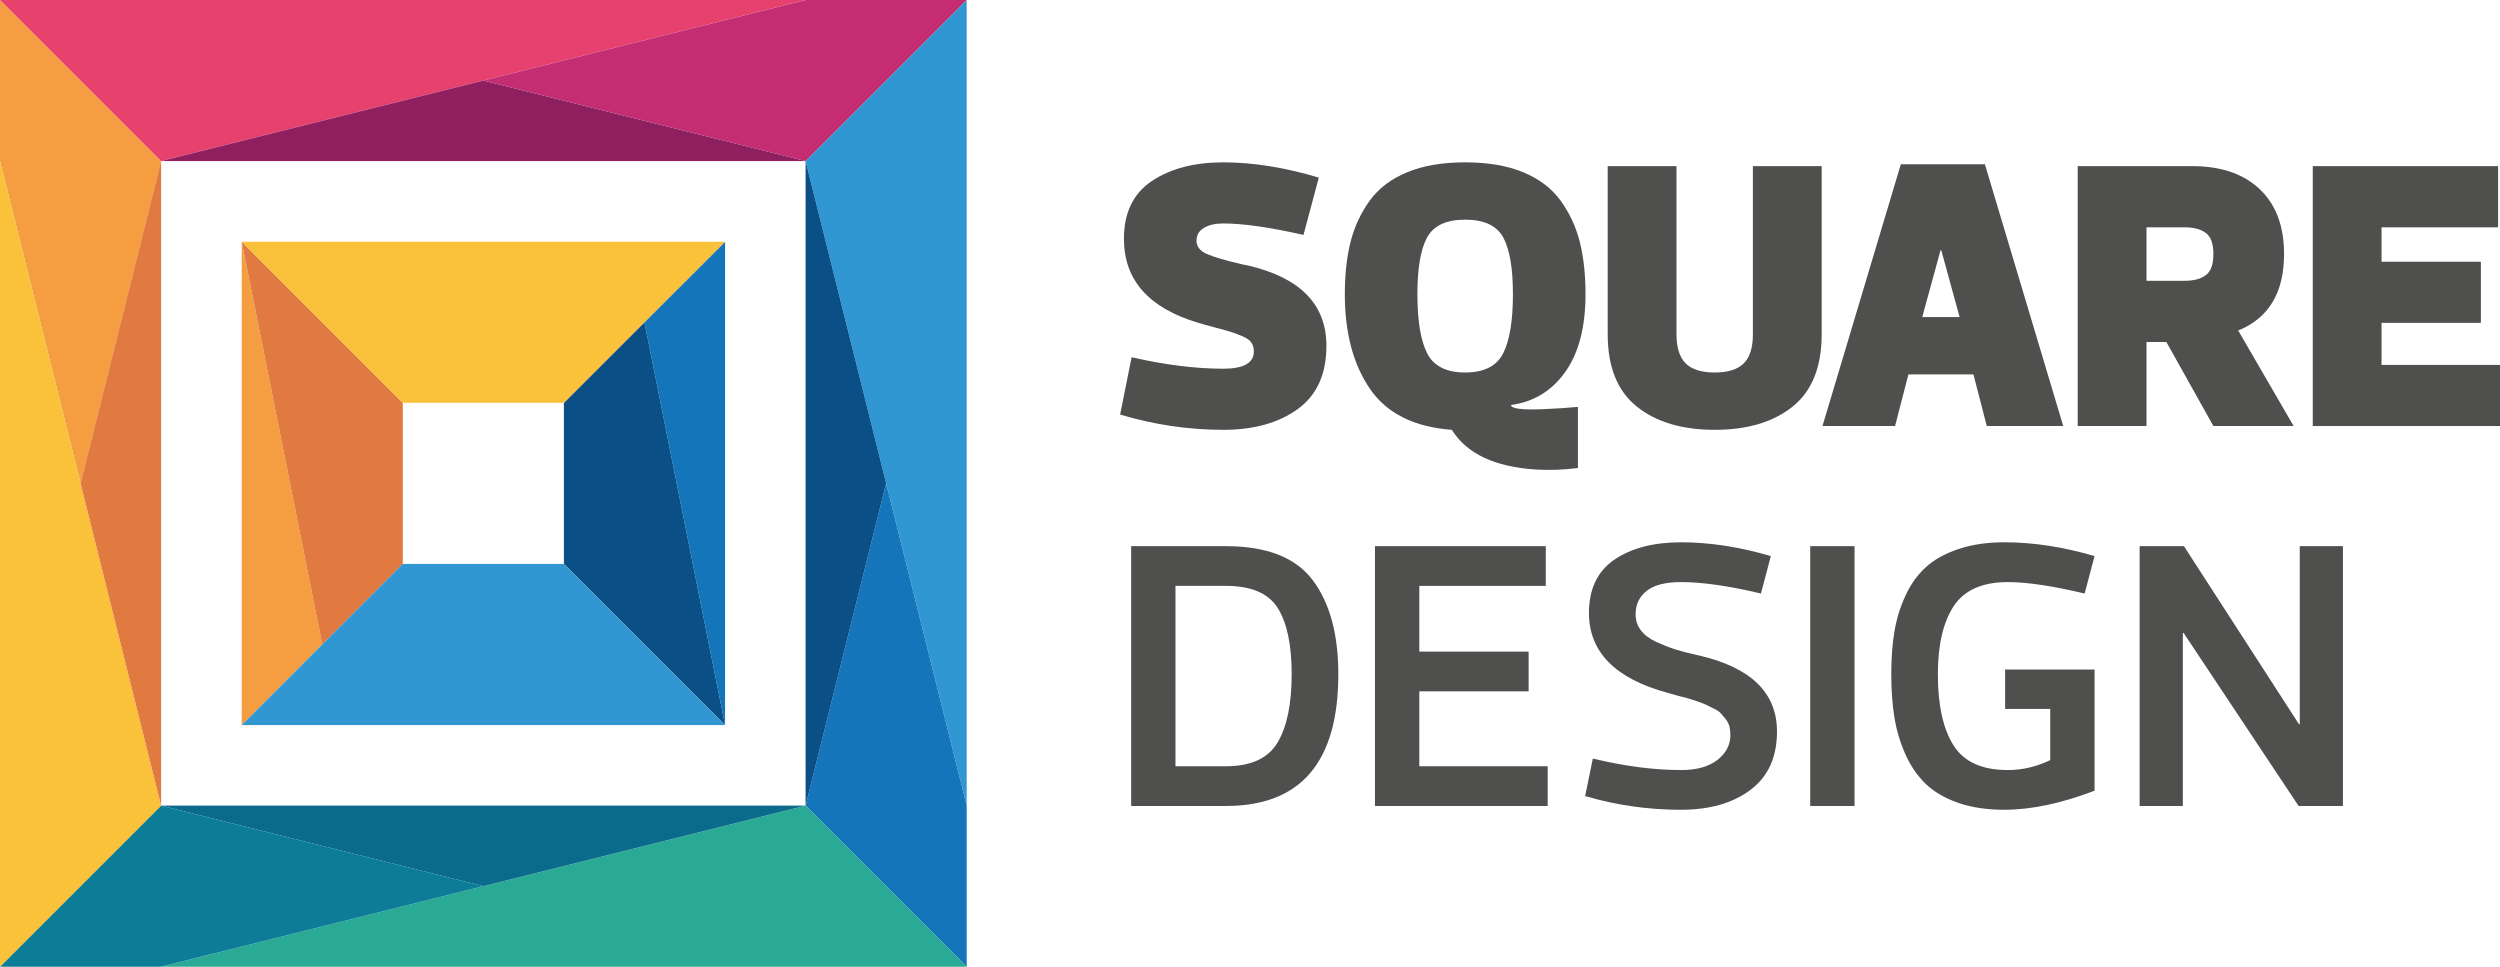 <?xml version="1.0" encoding="UTF-8"?> <svg xmlns="http://www.w3.org/2000/svg" xmlns:xlink="http://www.w3.org/1999/xlink" xml:space="preserve" width="64.66mm" height="25.003mm" version="1.1" style="shape-rendering:geometricPrecision; text-rendering:geometricPrecision; image-rendering:optimizeQuality; fill-rule:evenodd; clip-rule:evenodd" viewBox="0 0 34235 13238"> <defs> <style type="text/css"> .fil0 {fill:#F49D41} .fil1 {fill:#E7426E} .fil7 {fill:#FAC13A} .fil8 {fill:#E17A40} .fil2 {fill:#C52D72} .fil9 {fill:#8E205F} .fil5 {fill:#2AAA95} .fil3 {fill:#3197D3} .fil6 {fill:#0D7D97} .fil11 {fill:#0A6C8A} .fil4 {fill:#1575BA} .fil10 {fill:#0A4F85} .fil12 {fill:#4F4F4E;fill-rule:nonzero} </style> </defs> <g id="Vrstva_x0020_1">  <g id="_2413998300368"> <g> <polygon class="fil0" points="1103,6619 2206,2206 0,0 0,2206 "></polygon> <polygon class="fil1" points="2206,2206 6619,1103 11032,0 0,0 "></polygon> <polygon class="fil2" points="6619,1103 11032,2206 13238,0 11032,0 "></polygon> <polygon class="fil3" points="11032,2206 12135,6619 13238,11032 13238,0 "></polygon> <polygon class="fil4" points="12135,6619 11032,11032 13238,13238 13238,11032 "></polygon> <polygon class="fil5" points="11032,11032 6619,12135 2206,13238 13238,13238 "></polygon> <polygon class="fil6" points="6619,12135 2206,11032 0,13238 2206,13238 "></polygon> <polygon class="fil7" points="0,13238 2206,11032 1103,6619 0,2206 "></polygon> <polygon class="fil8" points="1103,6619 2206,11032 2206,2206 "></polygon> <polygon class="fil9" points="2206,2206 11032,2206 6619,1103 "></polygon> <polygon class="fil10" points="11032,2206 11032,11032 12135,6619 "></polygon> <polygon class="fil11" points="11032,11032 2206,11032 6619,12135 "></polygon> <polygon class="fil0" points="4413,8825 3310,3310 3310,9929 "></polygon> <polygon class="fil8" points="3310,3310 4413,8825 5516,7722 5516,5516 4413,4413 "></polygon> <polygon class="fil4" points="9929,3310 8825,4413 9929,9929 "></polygon> <polygon class="fil10" points="9929,9929 8825,4413 7722,5516 7722,7722 8825,8825 "></polygon> <polygon class="fil7" points="5516,5516 7722,5516 8825,4413 9929,3310 3310,3310 "></polygon> <polygon class="fil3" points="7722,7722 5516,7722 4413,8825 3310,9929 9929,9929 "></polygon> </g> <path class="fil12" d="M16752 5886c-478,0 -949,-70 -1413,-209l157 -785c460,105 879,157 1256,157 279,0 418,-79 418,-236 0,-45 -10,-84 -31,-117 -21,-34 -60,-62 -115,-87 -56,-24 -105,-43 -147,-57 -42,-14 -116,-35 -222,-63 -107,-28 -188,-51 -244,-68 -680,-202 -1020,-586 -1020,-1151 0,-356 127,-620 382,-791 255,-170 581,-256 979,-256 408,0 844,70 1308,209l-210 785c-460,-104 -826,-157 -1098,-157 -109,0 -197,20 -265,61 -68,40 -102,98 -102,175 0,80 48,141 144,183 96,42 264,91 505,146 24,4 44,7 58,11 715,167 1072,534 1072,1099 0,387 -130,676 -392,866 -262,190 -602,285 -1020,285z"></path> <path id="1" class="fil12" d="M18416 4028c0,-268 26,-506 78,-714 52,-207 140,-396 262,-565 122,-169 293,-299 513,-390 219,-91 485,-136 795,-136 311,0 576,45 795,136 220,91 391,221 513,390 122,169 210,358 262,565 52,208 78,446 78,714 0,450 -92,805 -277,1065 -185,260 -433,411 -743,453 0,49 139,68 419,58 181,-7 347,-18 497,-32l0 837c-196,25 -386,32 -571,21 -565,-35 -950,-216 -1156,-544 -516,-38 -890,-225 -1120,-560 -230,-335 -345,-767 -345,-1298zm2169 -777c-89,-162 -263,-243 -521,-243 -258,0 -432,81 -521,243 -89,163 -133,422 -133,777 0,363 44,633 133,809 89,176 263,264 521,264 258,0 432,-88 521,-264 89,-176 133,-446 133,-809 0,-355 -44,-614 -133,-777z"></path> <path id="2" class="fil12" d="M23083 4976c84,83 217,125 398,125 182,0 314,-42 398,-125 84,-84 125,-217 125,-398l0 -2303 942 0 0 2303c0,446 -132,776 -397,989 -265,213 -621,319 -1068,319 -446,0 -802,-106 -1067,-319 -266,-213 -398,-543 -398,-989l0 -2303 942 0 0 2303c0,181 42,314 125,398z"></path> <path id="3" class="fil12" d="M27207 5834l-183 -707 -890 0 -183 707 -994 0 1073 -3585 1151 0 1073 3585 -1047 0zm-623 -2407l-10 0 -251 915 512 0 -251 -915z"></path> <path id="4" class="fil12" d="M31409 5834l-1099 0 -644 -1151 -272 0 0 1151 -942 0 0 -3559 1570 0c395,0 702,106 924,317 222,211 332,507 332,887 0,527 -209,876 -628,1047l759 1308zm-2015 -2721l0 732 524 0c122,0 218,-25 287,-76 70,-50 105,-147 105,-290 0,-143 -35,-240 -105,-290 -69,-51 -165,-76 -287,-76l-524 0z"></path> <polygon id="5" class="fil12" points="34209,2275 34209,3113 32613,3113 32613,3584 33973,3584 33973,4421 32613,4421 32613,4997 34235,4997 34235,5834 31671,5834 31671,2275 "></polygon> <path id="6" class="fil12" d="M16788 11037l-1298 0 0 -3558 1298 0c558,0 954,155 1188,465 234,311 351,740 351,1288 0,1203 -513,1805 -1539,1805zm-691 -544l691 0c342,0 578,-108 707,-325 129,-216 193,-528 193,-936 0,-401 -63,-703 -191,-906 -127,-202 -363,-303 -709,-303l-691 0 0 2470z"></path> <polygon id="7" class="fil12" points="21168,7479 21168,8023 19436,8023 19436,8923 20933,8923 20933,9467 19436,9467 19436,10493 21194,10493 21194,11037 18829,11037 18829,7479 "></polygon> <path id="8" class="fil12" d="M23021 11089c-450,0 -888,-62 -1314,-188l105 -513c439,105 842,157 1209,157 212,0 378,-46 497,-138 118,-93 178,-207 178,-343 0,-42 -5,-80 -13,-115 -9,-35 -26,-68 -50,-100 -25,-31 -47,-58 -68,-81 -21,-23 -53,-44 -97,-65 -44,-21 -79,-39 -107,-53 -28,-14 -71,-30 -128,-49 -58,-20 -100,-33 -126,-40 -26,-7 -72,-19 -139,-36 -66,-18 -110,-30 -131,-37 -718,-195 -1078,-560 -1078,-1094 0,-327 116,-571 348,-730 232,-158 537,-238 914,-238 390,0 800,63 1229,189l-136 513c-439,-105 -804,-157 -1093,-157 -213,0 -370,40 -471,120 -102,80 -152,187 -152,319 0,84 23,157 71,220 47,63 117,116 211,160 95,43 183,78 265,104 82,26 187,53 316,81 715,164 1073,511 1073,1042 0,352 -121,619 -364,800 -242,182 -559,272 -949,272z"></path> <polygon id="9" class="fil12" points="25396,11037 24789,11037 24789,7479 25396,7479 "></polygon> <path id="10" class="fil12" d="M27448 11089c-241,0 -453,-32 -636,-96 -183,-65 -332,-152 -445,-262 -113,-110 -206,-246 -277,-408 -72,-162 -121,-331 -149,-505 -28,-175 -42,-370 -42,-586 0,-213 14,-405 42,-576 28,-171 77,-335 149,-492 71,-157 164,-288 277,-392 113,-105 262,-189 445,-251 183,-63 395,-95 636,-95 394,0 806,63 1235,189l-136 513c-440,-105 -791,-157 -1052,-157 -349,0 -596,110 -741,329 -144,220 -217,531 -217,932 0,425 72,751 215,976 143,225 390,337 743,337 199,0 392,-45 581,-136l0 -701 -618 0 0 -539 1225 0 0 1659c-457,174 -869,261 -1235,261z"></path> <polygon id="11" class="fil12" points="29892,11037 29300,11037 29300,7479 29907,7479 31482,9917 31493,9917 31493,7479 32084,7479 32084,11037 31477,11037 29902,8667 29892,8667 "></polygon> </g> </g> </svg> 